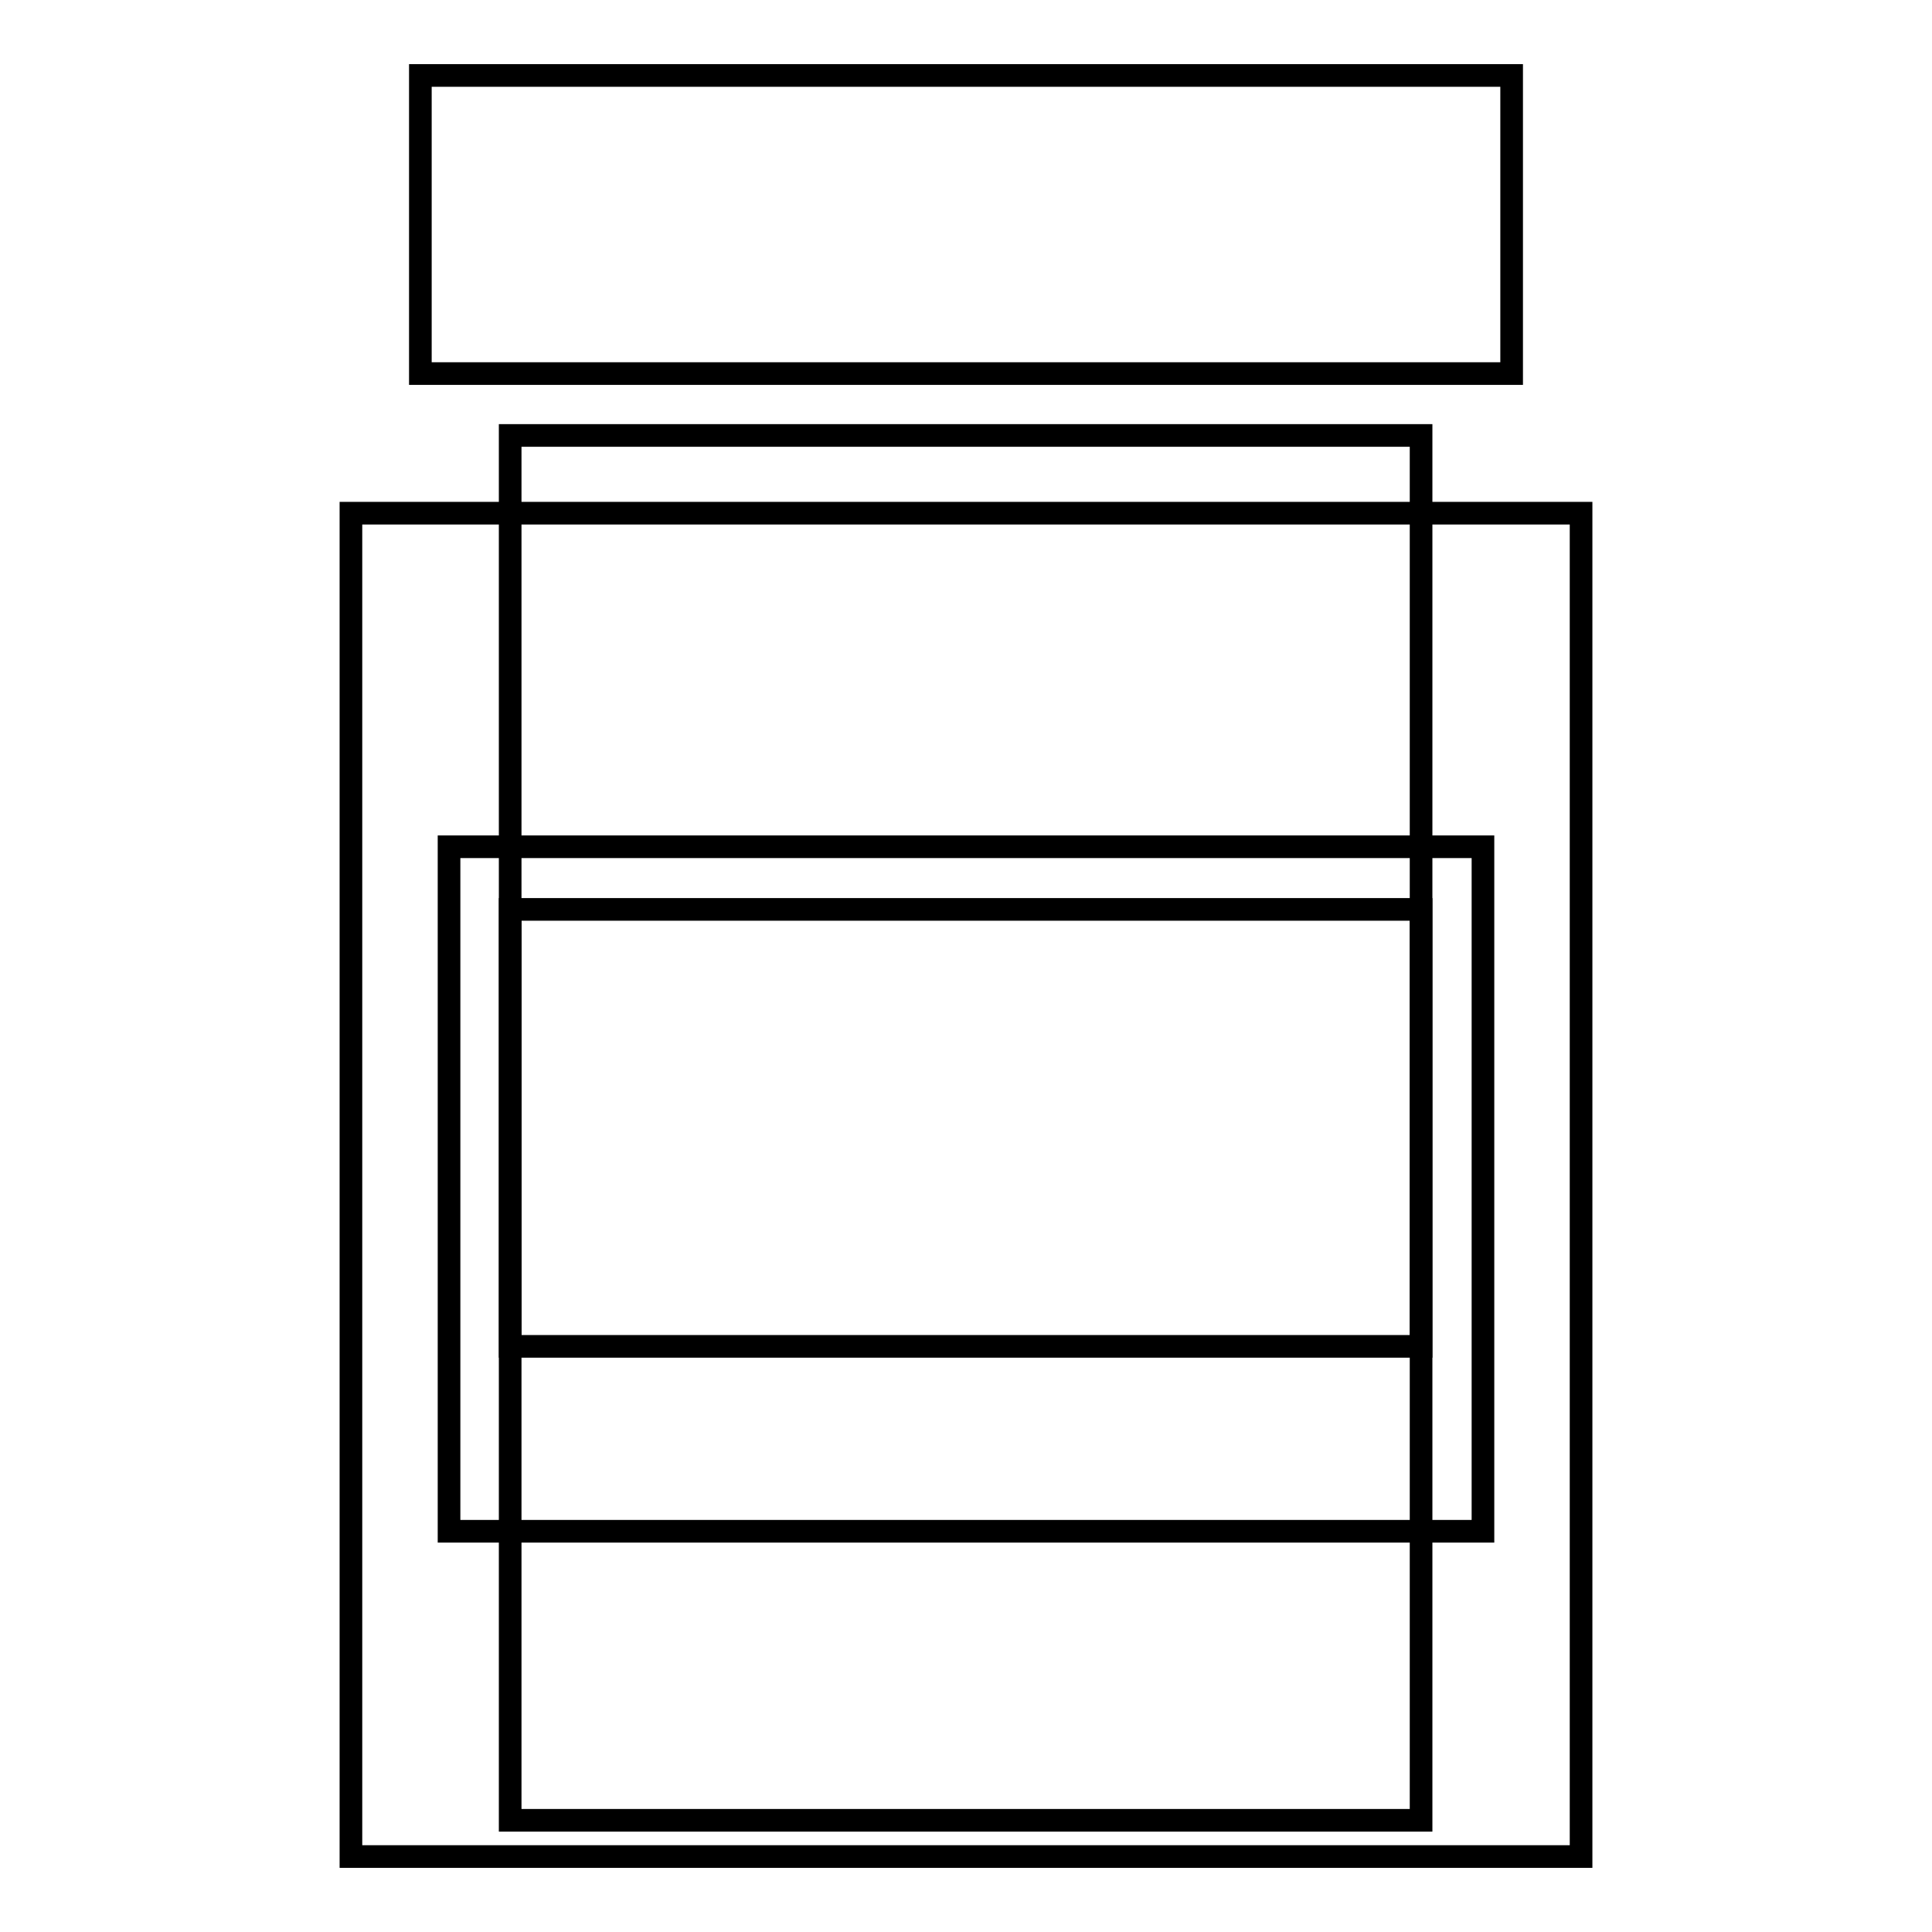 <?xml version="1.0" encoding="utf-8"?>
<!-- Svg Vector Icons : http://www.onlinewebfonts.com/icon -->
<!DOCTYPE svg PUBLIC "-//W3C//DTD SVG 1.1//EN" "http://www.w3.org/Graphics/SVG/1.1/DTD/svg11.dtd">
<svg version="1.1" xmlns="http://www.w3.org/2000/svg" xmlns:xlink="http://www.w3.org/1999/xlink" x="0px" y="0px" viewBox="0 0 256 256" enable-background="new 0 0 256 256" xml:space="preserve">
<g><g><g><path stroke-width="3" fill-opacity="0" stroke="#000000"  d="M55.7 49.5L55.7 10 200.3 10 200.3 49.5 196.5 49.5 59.5 49.5 z"/><path stroke-width="3" fill-opacity="0" stroke="#000000"  d="M67.6 57.7h120.7v120.7h-120.7z"/><g><path stroke-width="3" fill-opacity="0" stroke="#000000"  d="M67.6 120.5h120.7v120.7h-120.7z"/><path stroke-width="3" fill-opacity="0" stroke="#000000"  d="M196.5,68h-137h-13v178h163V68H196.5z M196.5,202.9h-137v-90.7h137L196.5,202.9L196.5,202.9z"/></g></g><g></g><g></g><g></g><g></g><g></g><g></g><g></g><g></g><g></g><g></g><g></g><g></g><g></g><g></g><g></g></g></g>
</svg>
